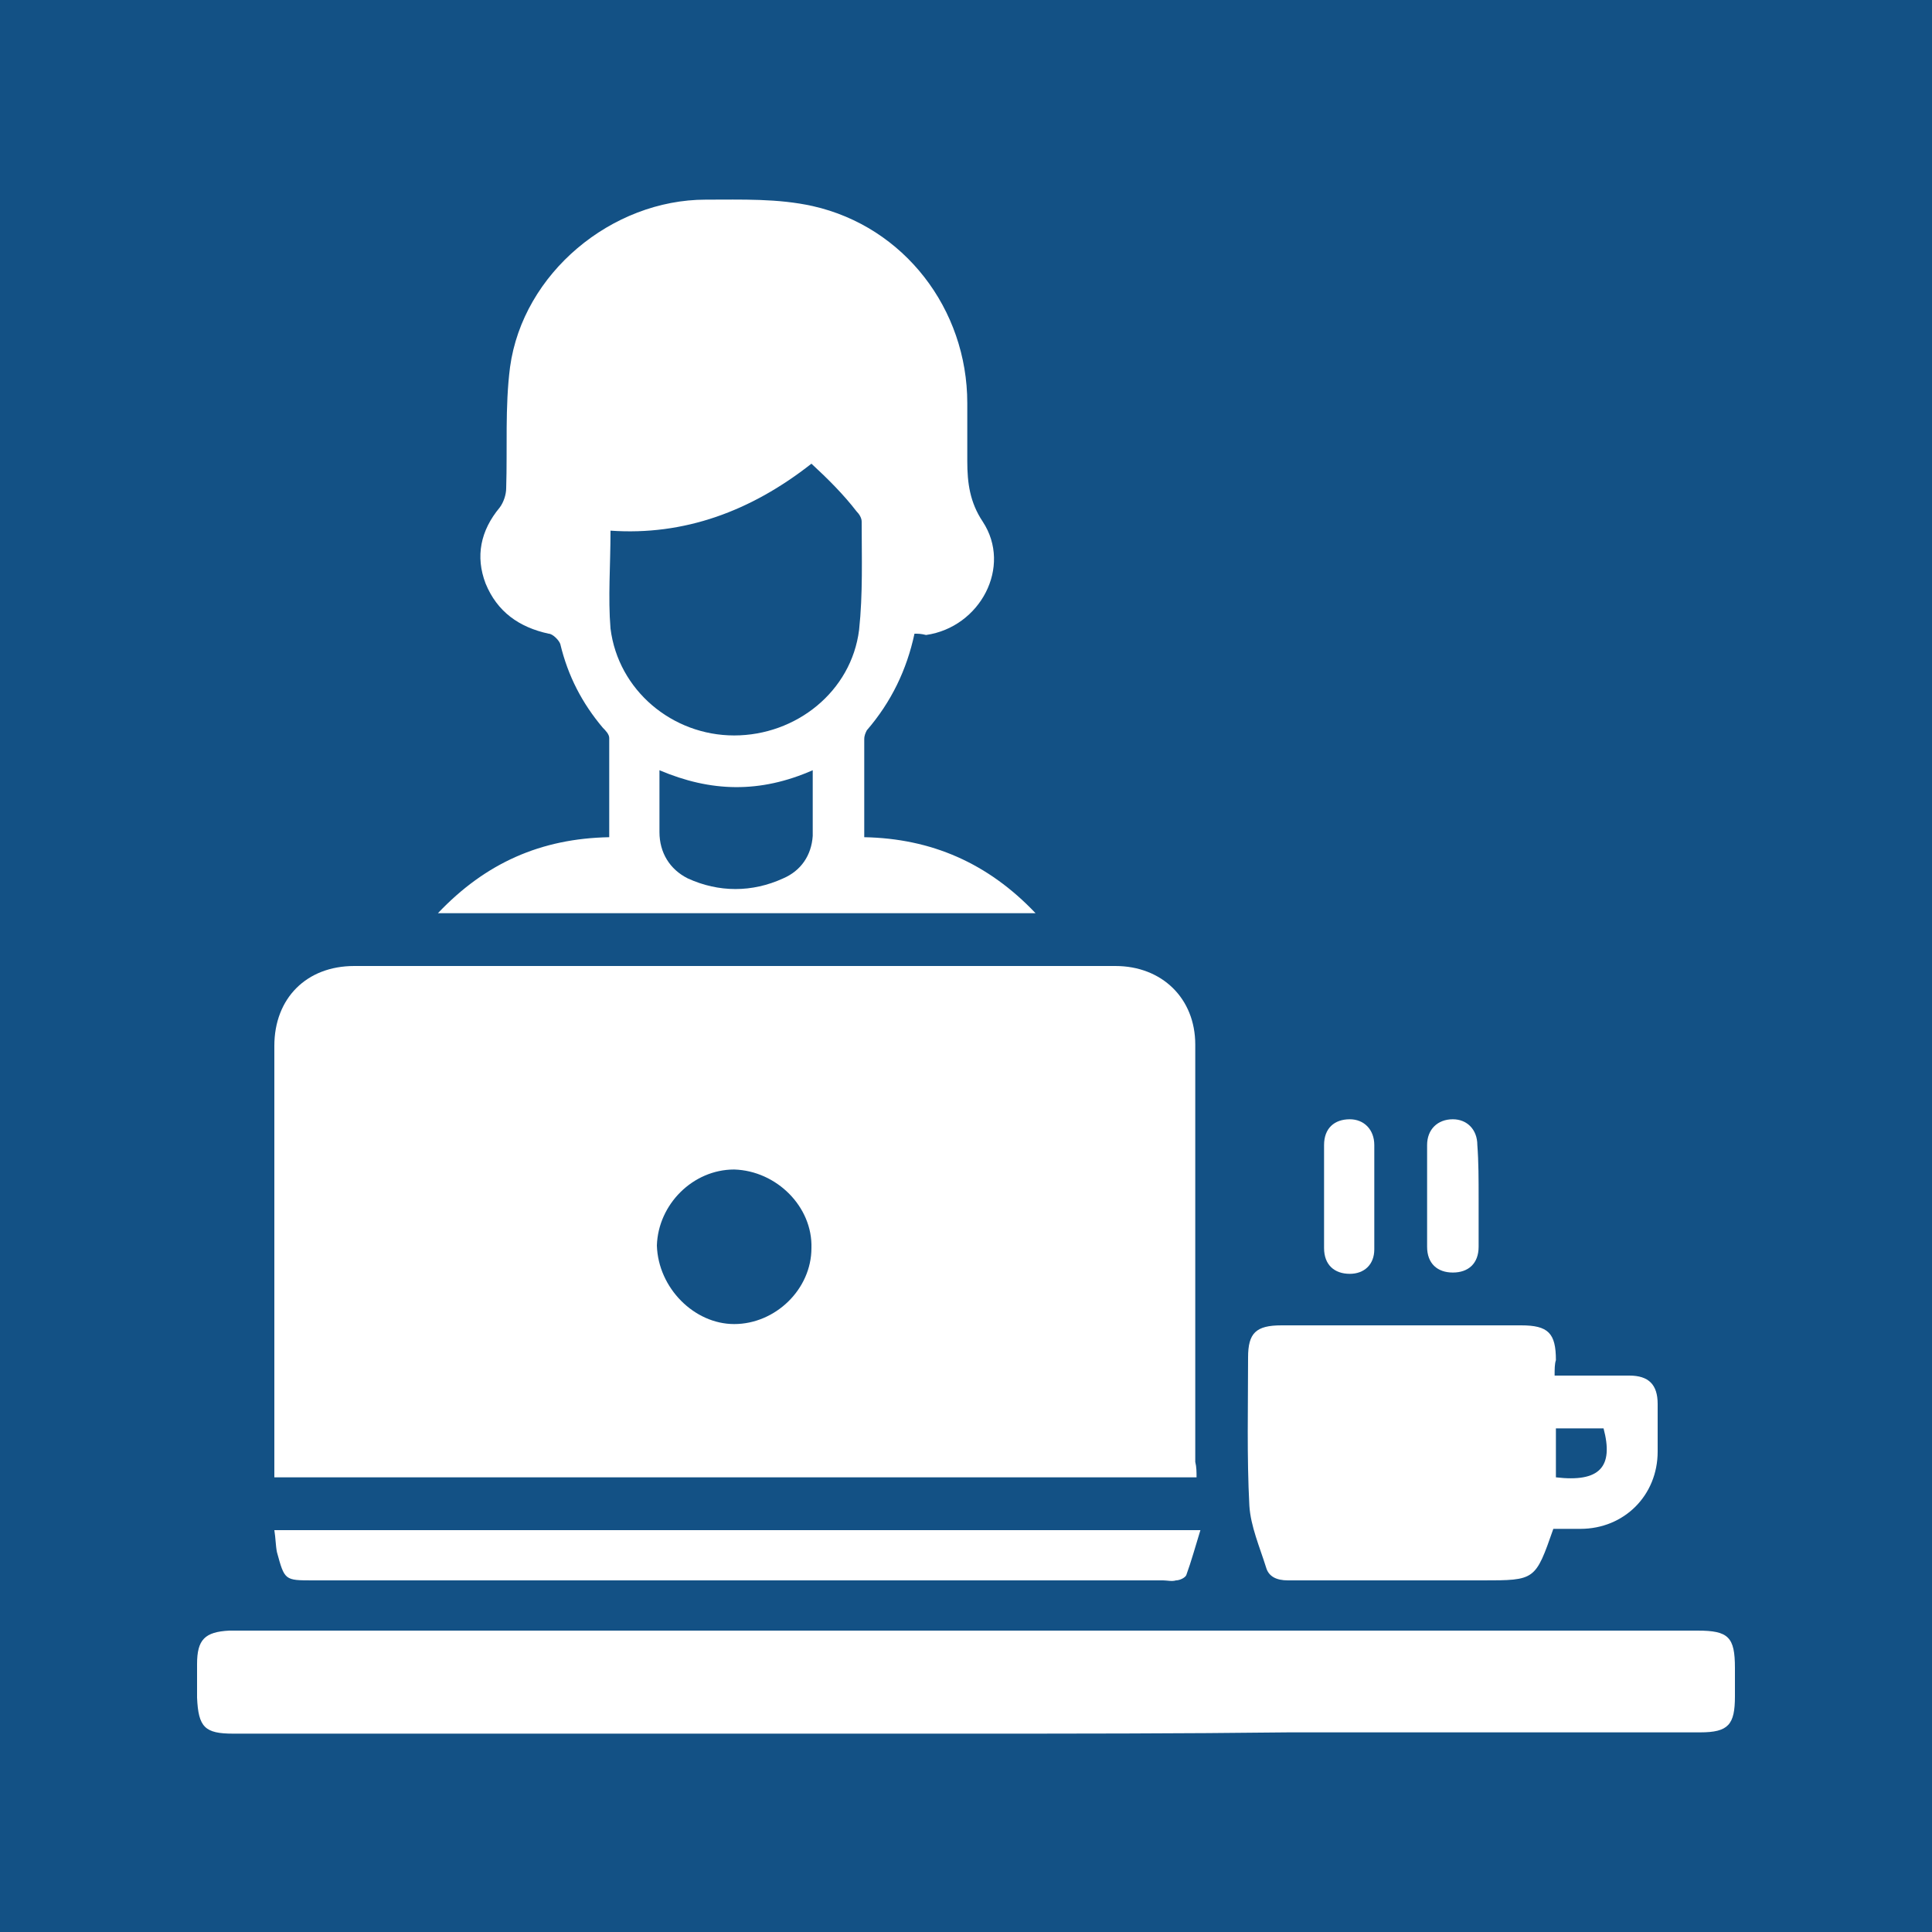 <?xml version="1.0" encoding="utf-8"?>
<!-- Generator: Adobe Illustrator 25.4.1, SVG Export Plug-In . SVG Version: 6.00 Build 0)  -->
<svg version="1.1" id="Layer_1" xmlns="http://www.w3.org/2000/svg" xmlns:xlink="http://www.w3.org/1999/xlink" x="0px" y="0px"
	 viewBox="0 0 150 150" style="enable-background:new 0 0 150 150;" xml:space="preserve">
<style type="text/css">
	.st0{fill:#135185;}
	.st1{fill:#FFFFFF;}
</style>
<rect class="st0" width="150" height="150"/>
<g>
	<g>
		<path class="st1" d="M92.9,114.7c-23.9,0-47.6,0-71.6,0c0-0.4,0-0.8,0-1.2c0-10.8,0-21.5,0-32.3c0-3.7,2.5-6.2,6.2-6.2
			c19.7,0,39.4,0,59.1,0c3.6,0,6.2,2.5,6.2,6.1c0,10.8,0,21.6,0,32.4C92.9,113.9,92.9,114.3,92.9,114.7z M57,102.8
			c3.2,0,6-2.7,6-5.9c0.1-3.2-2.7-6-6-6.1c-3.2,0-5.9,2.7-6,5.9C51.1,100,53.9,102.8,57,102.8z"/>
		<path class="st1" d="M71,49.2c-0.6,2.8-1.8,5.3-3.7,7.5c-0.1,0.2-0.2,0.4-0.2,0.7c0,2.5,0,5,0,7.6c5.2,0.1,9.6,2,13.3,5.9
			c-15.5,0-30.9,0-46.4,0c3.7-3.9,8-5.8,13.3-5.9c0-2.6,0-5.2,0-7.7c0-0.3-0.3-0.6-0.5-0.8c-1.6-1.9-2.7-4-3.3-6.5
			c-0.1-0.3-0.6-0.8-0.9-0.8c-2.3-0.5-4-1.7-4.9-3.9c-0.8-2.1-0.4-4.1,1.1-5.9c0.3-0.4,0.5-1,0.5-1.5c0.1-3.1-0.1-6.3,0.3-9.4
			c1-7.3,7.9-13,15.2-13c2.8,0,5.6-0.1,8.3,0.5c7.1,1.6,12,8,12,15.3c0,1.5,0,3,0,4.5c0,1.7,0.2,3.2,1.2,4.7
			c2.3,3.5-0.2,8.2-4.4,8.8C71.5,49.2,71.3,49.2,71,49.2z M63,36c-4.7,3.7-9.9,5.6-15.6,5.2c0,2.7-0.2,5.2,0,7.6
			c0.6,4.8,4.8,8.3,9.6,8.3c4.8,0,9.1-3.4,9.7-8.2c0.3-2.8,0.2-5.6,0.2-8.4c0-0.3-0.2-0.6-0.4-0.8C65.5,38.4,64.3,37.2,63,36z
			 M63.1,59.8c-4.1,1.8-7.9,1.7-11.9,0c0,1.7,0,3.3,0,4.8c0,1.6,0.8,2.9,2.2,3.6c2.4,1.1,5,1.1,7.4,0c1.4-0.6,2.2-1.8,2.3-3.3
			C63.1,63.3,63.1,61.6,63.1,59.8z"/>
		<path class="st1" d="M74.9,134.6c-18.9,0-37.9,0-56.8,0c-2.2,0-2.7-0.5-2.8-2.8c0-0.9,0-1.7,0-2.6c0-1.9,0.6-2.5,2.5-2.6
			c0.1,0,0.2,0,0.4,0c37.9,0,75.7,0,113.6,0c2.4,0,2.9,0.5,2.9,2.9c0,0.7,0,1.5,0,2.2c0,2.2-0.5,2.8-2.7,2.8c-10.6,0-21.3,0-31.9,0
			C91.6,134.6,83.2,134.6,74.9,134.6z"/>
		<path class="st1" d="M120.7,106.8c2,0,3.9,0,5.8,0c1.5,0,2.2,0.7,2.2,2.2c0,1.2,0,2.5,0,3.7c0,3.4-2.6,6-6,6c-0.7,0-1.4,0-2.1,0
			c-1.4,4-1.4,4-5.5,4c-5.1,0-10.1,0-15.1,0c-0.9,0-1.5-0.3-1.7-1c-0.5-1.6-1.2-3.2-1.3-4.8c-0.2-3.8-0.1-7.7-0.1-11.5
			c0-1.9,0.6-2.5,2.6-2.5c6.2,0,12.4,0,18.6,0c2.1,0,2.7,0.6,2.7,2.7C120.7,105.9,120.7,106.3,120.7,106.8z M120.8,114.7
			c3.4,0.4,4.5-0.8,3.7-3.8c-1.2,0-2.5,0-3.7,0C120.8,112.1,120.8,113.4,120.8,114.7z"/>
		<path class="st1" d="M21.3,118.8c24,0,47.7,0,71.9,0c-0.4,1.3-0.7,2.4-1.1,3.5c-0.1,0.2-0.5,0.4-0.8,0.4c-0.3,0.1-0.7,0-1,0
			c-22,0-44,0-66,0c-2.2,0-2.2,0-2.8-2.2C21.4,120,21.4,119.4,21.3,118.8z"/>
		<path class="st1" d="M102.8,92.9c0-1.3,0-2.6,0-4c0-1.3,0.8-2,2-2c1.1,0,1.9,0.8,1.9,2c0,2.7,0,5.4,0,8.1c0,1.2-0.8,1.9-1.9,1.9
			c-1.2,0-2-0.7-2-2C102.8,95.6,102.8,94.2,102.8,92.9z"/>
		<path class="st1" d="M114.8,93c0,1.3,0,2.6,0,3.8c0,1.3-0.8,2-2,2c-1.2,0-2-0.7-2-2c0-2.6,0-5.3,0-7.9c0-1.2,0.8-2,2-2
			c1.1,0,1.9,0.8,1.9,2C114.8,90.2,114.8,91.6,114.8,93z"/>
	</g>
</g>
</svg>
